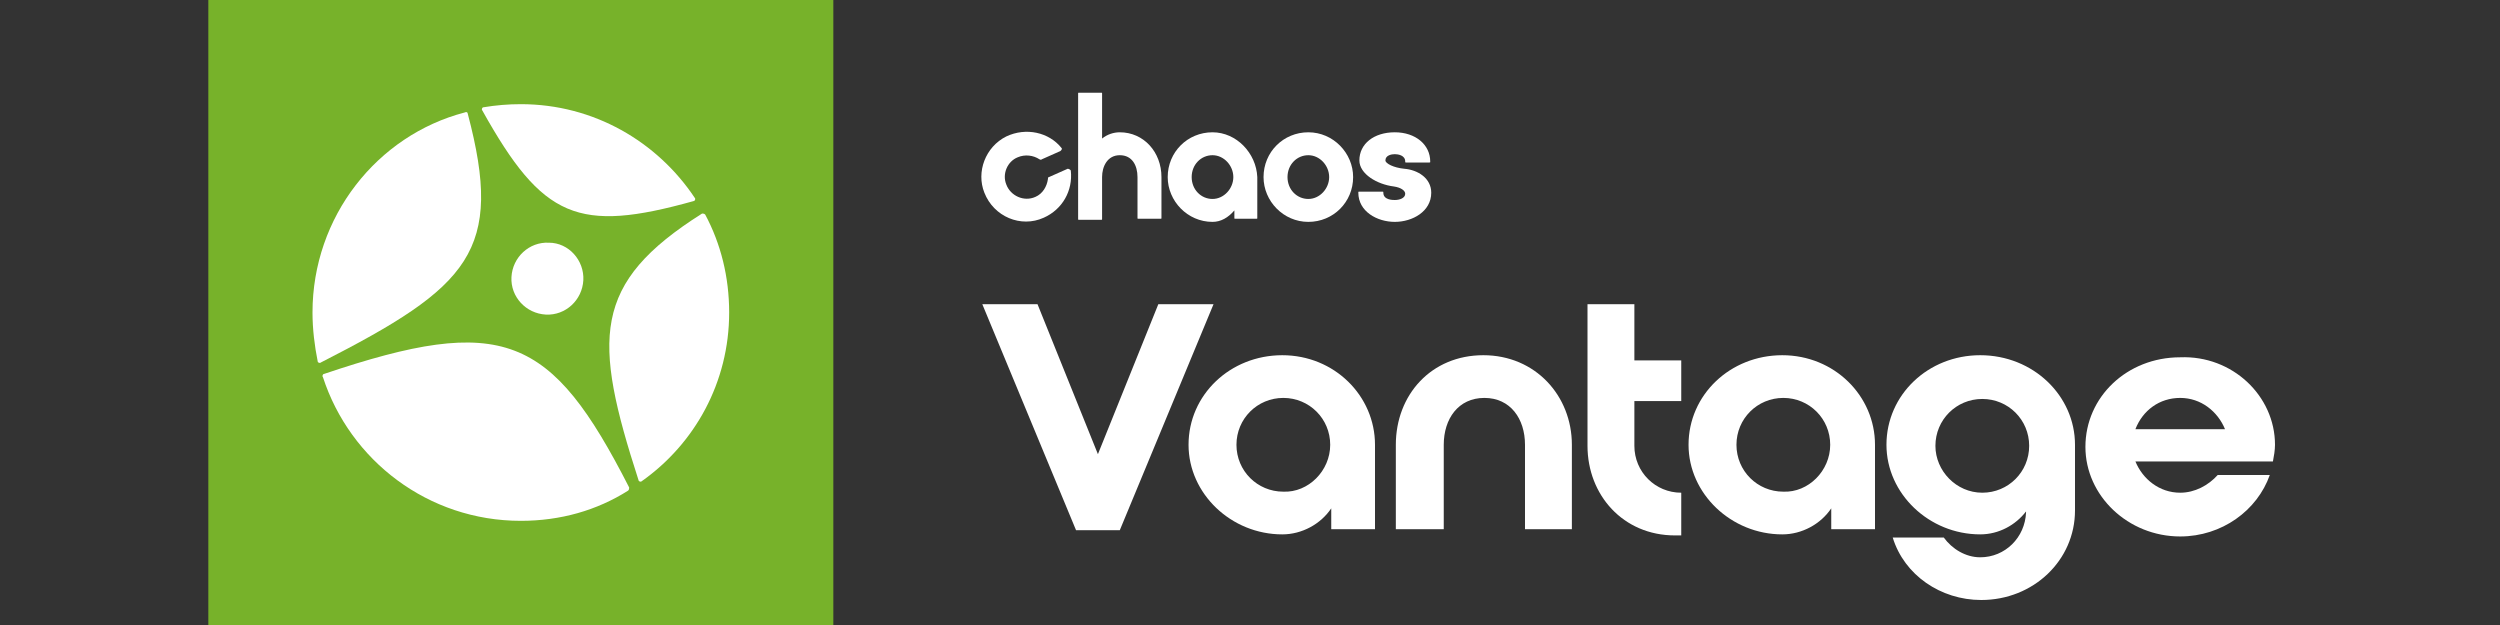 <?xml version="1.0" encoding="utf-8"?>
<!-- Generator: Adobe Illustrator 24.0.1, SVG Export Plug-In . SVG Version: 6.00 Build 0)  -->
<svg version="1.1" id="Layer_1" xmlns="http://www.w3.org/2000/svg" xmlns:xlink="http://www.w3.org/1999/xlink" x="0px" y="0px"
	 width="240px" height="60px" viewBox="0 0 240 60" style="enable-background:new 0 0 240 60;" xml:space="preserve">
<rect x="0" y="0" width="240" height="60" fill="#333333" stroke="none"/>
<style type="text/css">
	.st0{fill:#77B22A;}
	.st1{fill:#FFFFFF;}
</style>
<rect x="20" y="0" class="st0" width="60" height="60"/>
<path class="st1" d="M66.6,19.3c0.1,0,0.2-0.2,0.1-0.3c-3.6-5.4-9.7-9-16.7-9c-1.2,0-2.4,0.1-3.6,0.3c-0.1,0-0.2,0.2-0.1,0.3
	C52.1,21,55.5,22.4,66.6,19.3"/>
<path class="st1" d="M44.9,10.9c0-0.1-0.1-0.2-0.3-0.1C36.2,13,30,20.8,30,30c0,1.6,0.2,3.2,0.5,4.7c0,0.1,0.2,0.2,0.3,0.1
	C45.1,27.5,48.4,24.1,44.9,10.9"/>
<path class="st1" d="M61.3,46.1c0,0.1,0.2,0.2,0.3,0.1C66.7,42.6,70,36.7,70,30c0-3.4-0.8-6.6-2.3-9.4c-0.1-0.1-0.2-0.1-0.3-0.1
	C56.8,27.2,56.9,32.5,61.3,46.1"/>
<path class="st1" d="M31.1,35.9c-0.1,0-0.2,0.2-0.1,0.3c2.6,8,10.1,13.8,19,13.8c3.8,0,7.3-1,10.3-2.9c0.1-0.1,0.1-0.2,0.1-0.3
	C52.9,32.1,48.3,30.1,31.1,35.9"/>
<path class="st1" d="M56,26.9c-0.1,1.9-1.7,3.4-3.6,3.3c-1.9-0.1-3.4-1.7-3.3-3.6c0.1-1.9,1.7-3.4,3.6-3.3
	C54.6,23.3,56.1,25,56,26.9"/>
<path class="st1" d="M134.8,16.2c-1-0.1-1.8-0.5-1.8-0.8c0-0.5,0.6-0.6,0.9-0.6c0.3,0,1,0.1,1,0.7c0,0.1,0,0.1,0.1,0.1h2.2
	c0.1,0,0.1,0,0.1-0.1c0-1.6-1.4-2.8-3.4-2.8c-2,0-3.4,1.1-3.4,2.7c0,1.3,1.7,2.3,3.3,2.5c0.7,0.1,1.1,0.4,1.1,0.7
	c0,0.4-0.5,0.6-1,0.6c-0.2,0-1.1,0-1.1-0.7c0-0.1,0-0.1-0.1-0.1h-2.2c-0.1,0-0.1,0-0.1,0.1c0,1.8,1.8,2.8,3.5,2.8
	c1.7,0,3.5-1,3.5-2.8C137.4,17.1,136.1,16.3,134.8,16.2"/>
<path class="st1" d="M107.5,12.7c-0.6,0-1.2,0.2-1.7,0.6V9c0-0.1,0-0.1-0.1-0.1h-2.1c-0.1,0-0.1,0-0.1,0.1v12c0,0.1,0,0.1,0.1,0.1
	h2.1c0.1,0,0.1,0,0.1-0.1V17c0-1,0.5-2.1,1.7-2.1c1.2,0,1.7,1,1.7,2.1v3.9c0,0.1,0,0.1,0.1,0.1h2.1c0.1,0,0.1,0,0.1-0.1V17
	C111.5,14.6,109.8,12.7,107.5,12.7"/>
<path class="st1" d="M118.4,17c0,1.1-0.9,2.1-2,2.1c-1.1,0-2-0.9-2-2.1s0.9-2.1,2-2.1C117.5,14.9,118.4,15.9,118.4,17 M116.4,12.7
	c-2.4,0-4.3,1.9-4.3,4.3c0,2.3,1.9,4.3,4.3,4.3c0.8,0,1.5-0.4,2.1-1.1l0,0.7c0,0.1,0,0.1,0.1,0.1h2c0.1,0,0.1,0,0.1-0.1V17
	C120.6,14.7,118.7,12.7,116.4,12.7"/>
<path class="st1" d="M127.6,17c0,1.1-0.9,2.1-2,2.1c-1.1,0-2-0.9-2-2.1s0.9-2.1,2-2.1C126.7,14.9,127.6,15.9,127.6,17 M125.6,12.7
	c-2.4,0-4.3,1.9-4.3,4.3c0,2.3,1.9,4.3,4.3,4.3c2.4,0,4.3-1.9,4.3-4.3C129.9,14.7,128,12.7,125.6,12.7"/>
<path class="st1" d="M99.4,18.9c-1.1,0.5-2.4-0.1-2.8-1.2c-0.4-1,0.1-2.2,1.1-2.6c0.7-0.3,1.5-0.2,2.1,0.2c0.1,0,0.1,0.1,0.2,0
	l1.8-0.8c0.1-0.1,0.2-0.2,0.1-0.3c-1.2-1.5-3.4-2-5.3-1.1c-2,1-2.9,3.4-2.1,5.4c0.9,2.3,3.5,3.4,5.7,2.4c1.8-0.8,2.8-2.6,2.6-4.5
	c0-0.1-0.2-0.2-0.3-0.2l-1.8,0.8c-0.1,0-0.1,0.1-0.1,0.2C100.5,17.9,100.1,18.6,99.4,18.9"/>
<polygon class="st1" points="111.2,29.2 116.5,29.2 107.5,50.9 103.3,50.9 94.3,29.2 99.6,29.2 105.4,43.6 "/>
<path class="st1" d="M127.7,42.7c0-2.5-2-4.5-4.5-4.5c-2.5,0-4.5,2-4.5,4.5c0,2.5,2,4.5,4.5,4.5C125.6,47.3,127.7,45.2,127.7,42.7
	 M132,42.7v8.1h-4.2v-2c-1,1.5-2.8,2.5-4.7,2.5c-4.9,0-9-3.9-9-8.6c0-4.8,4-8.6,9-8.6S132,38,132,42.7"/>
<path class="st1" d="M150.9,42.7v8.1h-4.5v-8.1c0-2.5-1.4-4.5-3.9-4.5s-3.9,2-3.9,4.5v8.1H134v-8.1c0-4.8,3.4-8.6,8.4-8.6
	C147.4,34.1,150.9,38,150.9,42.7"/>
<path class="st1" d="M156.9,34.6h4.5v3.9h-4.5v4.3c0,2.5,2,4.5,4.5,4.5v4.1h-0.6c-5,0-8.4-3.9-8.4-8.6V29.2h4.5V34.6z"/>
<path class="st1" d="M175.7,42.7c0-2.5-2-4.5-4.5-4.5c-2.5,0-4.5,2-4.5,4.5c0,2.5,2,4.5,4.5,4.5C173.6,47.3,175.7,45.2,175.7,42.7
	 M180,42.7v8.1h-4.2v-2c-1,1.5-2.8,2.5-4.7,2.5c-4.9,0-9-3.9-9-8.6c0-4.8,4-8.6,9-8.6S180,38,180,42.7"/>
<path class="st1" d="M190.3,47.3c2.5,0,4.5-2,4.5-4.5c0-2.5-2-4.5-4.5-4.5c-2.5,0-4.5,2-4.5,4.5C185.8,45.2,187.8,47.3,190.3,47.3
	 M199.2,42.7V49c0,4.8-4,8.6-9,8.6c-3.9,0-7.4-2.4-8.5-6h4.9c0.8,1.1,2.1,1.9,3.5,1.9c2.4,0,4.3-1.9,4.4-4.3v-0.1
	c-1,1.3-2.6,2.2-4.4,2.2c-4.9,0-9-3.9-9-8.6c0-4.8,4-8.6,9-8.6C195.2,34.1,199.2,38,199.2,42.7"/>
<path class="st1" d="M213.6,41.2c-0.7-1.7-2.3-3-4.3-3c-2,0-3.6,1.2-4.3,3H213.6z M218.4,42.7c0,0.5-0.1,1.1-0.2,1.6h-13.2
	c0.7,1.7,2.3,3,4.3,3c1.4,0,2.7-0.7,3.6-1.7h5c-1.2,3.4-4.6,5.9-8.6,5.9c-5,0-9.1-3.9-9.1-8.6c0-4.8,4-8.6,9.1-8.6
	C214.3,34.1,218.4,38,218.4,42.7"/>
</svg>
